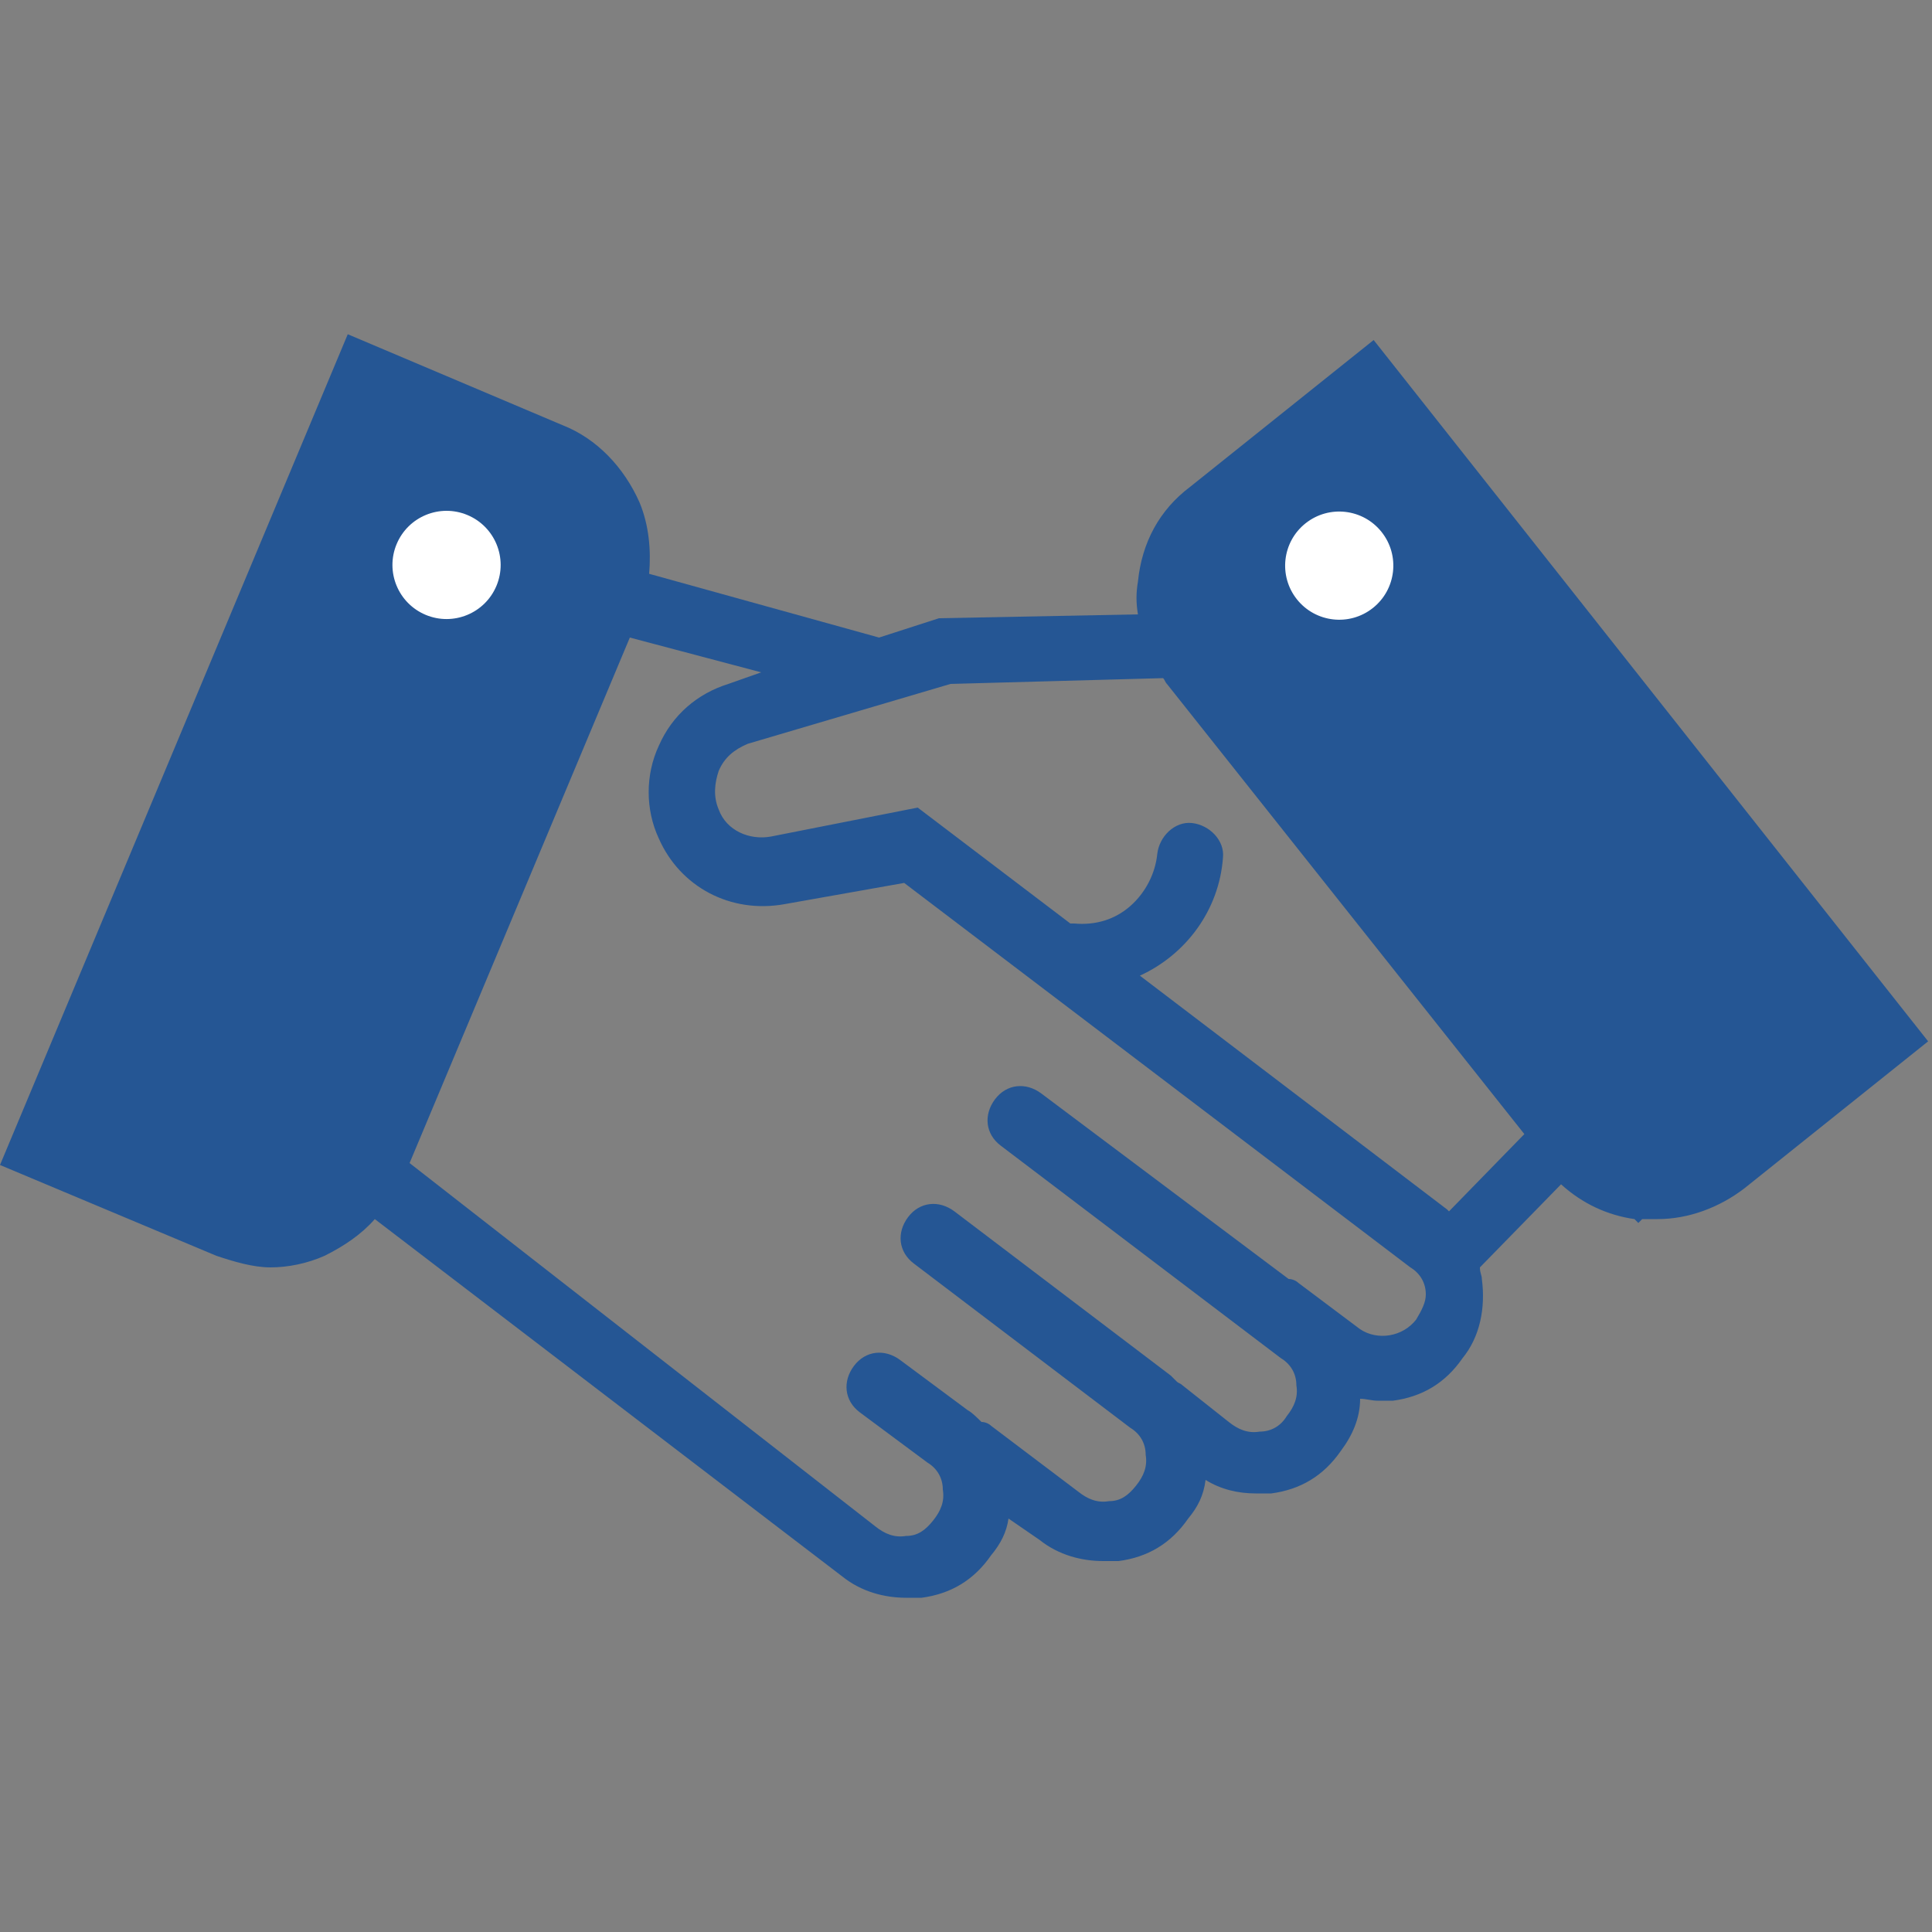 <?xml version="1.0" encoding="utf-8"?>
<!-- Generator: Adobe Illustrator 21.1.0, SVG Export Plug-In . SVG Version: 6.00 Build 0)  -->
<!DOCTYPE svg PUBLIC "-//W3C//DTD SVG 1.1//EN" "http://www.w3.org/Graphics/SVG/1.1/DTD/svg11.dtd">
<svg version="1.1" id="Layer_1" xmlns="http://www.w3.org/2000/svg" xmlns:xlink="http://www.w3.org/1999/xlink" x="0px" y="0px"
	 viewBox="0 0 100 100" style="enable-background:new 0 0 100 100;" xml:space="preserve">
<rect x="0" y="0" width="100" height="100" fill="#808080" stroke="none"/>
<style type="text/css">
	.st0{fill:#255694;}
	.st1{fill:#FFFFFF;}
</style>
<g>
	<path class="st0" d="M71.1,17.6l-9.5,7.6c-1.6,1.2-2.5,2.9-2.7,4.9c-0.1,0.6-0.1,1.1,0,1.7l-10.3,0.2l-3.1,1l-11.9-3.3
		c0.1-1.2,0-2.5-0.5-3.7c-0.8-1.8-2.2-3.3-4-4L18,17.3l-18,43L11.2,65c0.9,0.3,1.9,0.6,2.8,0.6s1.9-0.2,2.8-0.6
		c1-0.5,1.9-1.1,2.6-1.9l24.2,18.5c1,0.8,2.2,1.1,3.3,1.1c0.2,0,0.5,0,0.8,0c1.5-0.2,2.7-0.9,3.6-2.2c0.5-0.6,0.8-1.2,0.9-1.9
		l1.6,1.1c1,0.8,2.2,1.1,3.3,1.1c0.2,0,0.5,0,0.8,0c1.5-0.2,2.7-0.9,3.6-2.2c0.5-0.6,0.8-1.2,0.9-2c0.8,0.5,1.7,0.7,2.6,0.7
		c0.2,0,0.5,0,0.8,0c1.5-0.2,2.7-0.9,3.6-2.2c0.6-0.8,1-1.7,1-2.7c0.3,0,0.6,0.1,0.9,0.1c0.2,0,0.5,0,0.8,0c1.5-0.2,2.7-0.9,3.6-2.2
		c0.9-1.1,1.2-2.6,1-4.1c0-0.2-0.1-0.3-0.1-0.6l4.2-4.3c1.1,1,2.4,1.6,3.8,1.8l0.2,0.2l0.2-0.2c0.3,0,0.5,0,0.8,0
		c1.6,0,3.2-0.6,4.5-1.6l9.5-7.6L71.1,17.6z M73.3,68.3c-0.7,0.9-2,1.1-2.9,0.5l-3.2-2.4c-0.1-0.1-0.3-0.2-0.5-0.2l-12.8-9.6
		c-0.8-0.6-1.8-0.5-2.4,0.3c-0.6,0.8-0.5,1.8,0.3,2.4l14.5,11c0.5,0.3,0.8,0.8,0.8,1.4c0.1,0.6-0.1,1.1-0.5,1.6
		c-0.3,0.5-0.8,0.8-1.4,0.8c-0.6,0.1-1.1-0.1-1.6-0.5l-2.4-1.9c-0.1-0.1-0.2-0.1-0.3-0.2c-0.1-0.1-0.2-0.2-0.3-0.3l-11.2-8.5
		c-0.8-0.6-1.8-0.5-2.4,0.3c-0.6,0.8-0.5,1.8,0.3,2.4l11.2,8.5c0.5,0.3,0.8,0.8,0.8,1.4c0.1,0.6-0.1,1.1-0.5,1.6s-0.8,0.8-1.4,0.8
		c-0.6,0.1-1.1-0.1-1.6-0.5l-4.5-3.4c-0.1-0.1-0.3-0.2-0.5-0.2c-0.2-0.2-0.5-0.5-0.7-0.6l-3.5-2.6c-0.8-0.6-1.8-0.5-2.4,0.3
		c-0.6,0.8-0.5,1.8,0.3,2.4l3.5,2.6c0.5,0.3,0.8,0.8,0.8,1.4c0.1,0.6-0.1,1.1-0.5,1.6s-0.8,0.8-1.4,0.8c-0.6,0.1-1.1-0.1-1.6-0.5
		L21.2,60.2L32.6,33l6.8,1.8l-1.7,0.6c-1.6,0.5-2.9,1.6-3.6,3.2c-0.7,1.5-0.7,3.3,0,4.8c1.1,2.5,3.7,3.9,6.5,3.4l6.2-1.1l26.2,19.9
		c0.5,0.3,0.8,0.8,0.8,1.4C73.8,67.4,73.6,67.8,73.3,68.3z M75,62.7l-0.1-0.1L59,50.5c2.4-1.1,4.1-3.4,4.3-6.1
		c0.1-0.9-0.7-1.7-1.6-1.8s-1.7,0.7-1.8,1.6c-0.1,1-0.6,2-1.4,2.7c-0.8,0.7-1.8,1-2.9,0.9c-0.1,0-0.1,0-0.2,0l-7.9-6l-7.6,1.5
		c-1.1,0.2-2.3-0.3-2.7-1.4c-0.3-0.7-0.2-1.4,0-2c0.3-0.7,0.8-1.1,1.5-1.4l10.5-3.1l11-0.3c0.1,0.1,0.1,0.2,0.2,0.3l18.5,23.3
		L75,62.7z"/>
	<ellipse transform="matrix(0.385 -0.923 0.923 0.385 -12.824 39.282)" class="st1" cx="23.1" cy="29.3" rx="2.8" ry="2.8"/>
	<ellipse transform="matrix(0.783 -0.622 0.622 0.783 -3.168 49.44)" class="st1" cx="69.3" cy="29.3" rx="2.8" ry="2.8"/>
</g>
</svg>
